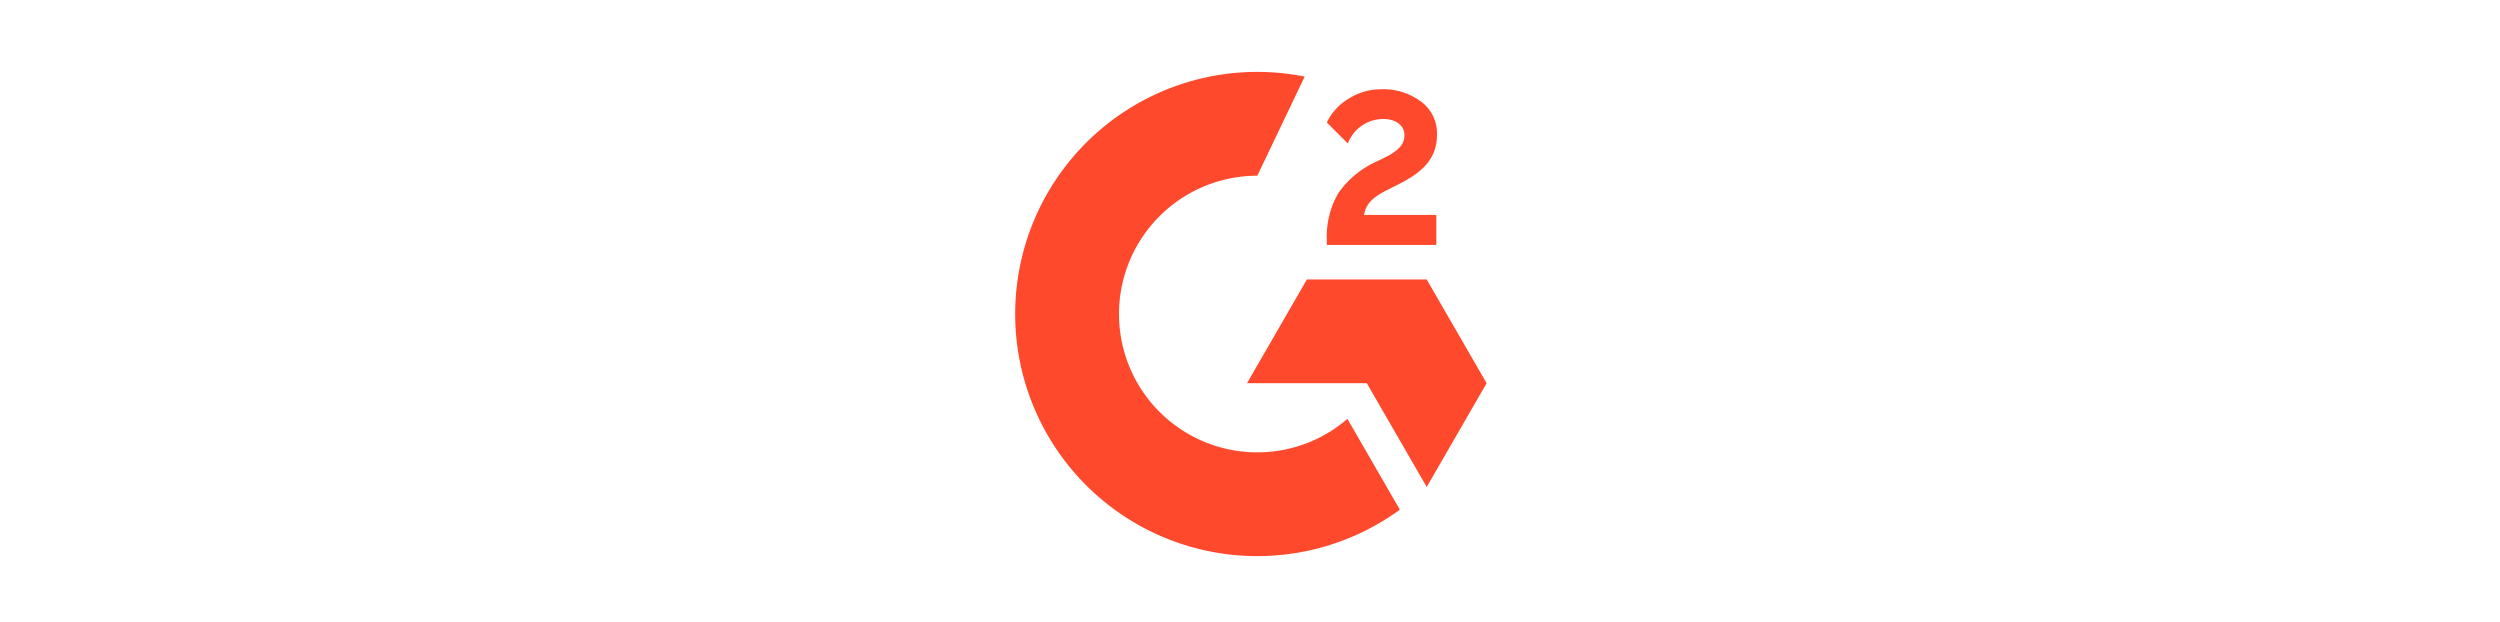 <svg id="Component_52_2" data-name="Component 52 – 2" xmlns="http://www.w3.org/2000/svg" width="197" height="49" viewBox="0 0 197 49">
  <rect id="Rectangle_1485" data-name="Rectangle 1485" width="197" height="49" fill="#fff"/>
  <g id="Group_970" data-name="Group 970" transform="translate(80 5.669)">
    <path id="Path_442" data-name="Path 442" d="M259.952,28.244h-5.7c.155-.9.706-1.4,1.826-1.963l1.051-.534C259,24.782,260,23.7,260,21.923a3.1,3.1,0,0,0-1.292-2.635,4.958,4.958,0,0,0-3.066-.947,4.76,4.76,0,0,0-2.6.741,4.4,4.4,0,0,0-1.722,1.877l1.654,1.654a3,3,0,0,1,2.79-1.929c1.033,0,1.671.534,1.671,1.275,0,.62-.31,1.137-1.5,1.74l-.672.327a7.289,7.289,0,0,0-3.066,2.549,6.843,6.843,0,0,0-.878,3.634v.4h8.629v-2.36Zm-.762,5.085h-9.44l-4.72,8.176h9.441l4.72,8.176,4.72-8.176Z" transform="translate(-226.766 -16.977)" fill="#ff492c"/>
    <path id="Path_443" data-name="Path 443" d="M19.077,30.036a10.9,10.9,0,0,1,0-21.8L22.809.425a19.078,19.078,0,1,0,7.5,34.128l-4.133-7.158a10.85,10.85,0,0,1-7.1,2.641Z" transform="translate(0 -0.059)" fill="#ff492c"/>
  </g>
</svg>

